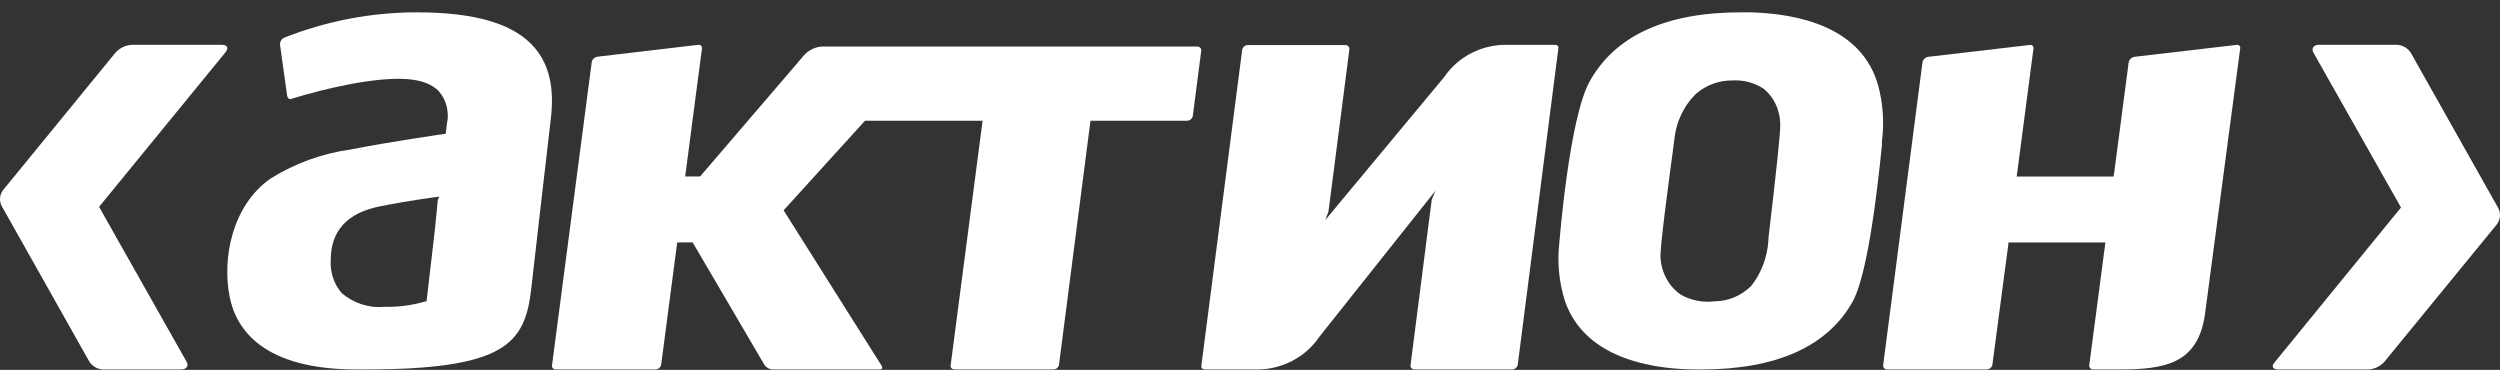 <svg width="196" height="29" viewBox="0 0 196 29" fill="none" xmlns="http://www.w3.org/2000/svg">
<rect x="0" y="0" width="196" height="29" fill="#333333" stroke="none"/>
<path fill-rule="evenodd" clip-rule="evenodd" d="M34.327 15.659C34.327 15.659 34.103 17.912 34.103 17.941L33.441 23.634H33.346C32.306 23.937 31.229 24.08 30.15 24.054C28.946 24.171 27.744 23.788 26.794 22.984C26.187 22.285 25.873 21.349 25.928 20.393C25.928 18.122 27.194 16.696 29.786 16.177C32.379 15.659 34.448 15.419 34.448 15.419L34.327 15.659ZM32.677 0.967C29.122 0.967 25.597 1.643 22.263 2.96C22.057 3.061 21.935 3.29 21.955 3.526L22.515 7.514C22.529 7.604 22.577 7.681 22.646 7.735C22.721 7.774 22.811 7.774 22.888 7.735C24.423 7.264 25.977 6.875 27.55 6.577C31.279 5.902 33.346 6.08 34.391 7.136C35.003 7.828 35.244 8.804 35.035 9.73L34.943 10.485C34.943 10.485 30.421 11.134 27.485 11.722C25.278 12.025 23.151 12.794 21.228 13.986C18.171 16.119 17.415 20.285 18.002 23.256C18.517 25.858 20.659 28.967 27.977 28.967H28.51C39.697 28.967 41.16 26.924 41.655 22.596L42.314 16.835L43.192 9.24C43.461 6.897 43.06 5.104 41.944 3.776C40.359 1.882 37.329 0.967 32.677 0.967Z" fill="white"/>
<path fill-rule="evenodd" clip-rule="evenodd" d="M138.645 18.669V18.807C138.571 20.137 138.098 21.403 137.297 22.416C136.516 23.185 135.5 23.616 134.443 23.621C133.531 23.741 132.609 23.563 131.791 23.113C130.859 22.483 130.263 21.408 130.184 20.222C130.13 19.456 130.766 14.711 131.108 12.161L131.266 10.982C131.394 9.562 132.02 8.246 133.021 7.307C133.814 6.65 134.79 6.299 135.791 6.309C136.644 6.251 137.492 6.466 138.228 6.926C139.091 7.602 139.589 8.69 139.569 9.839C139.586 10.336 139.273 13.416 138.645 18.669ZM137.288 0.967H136.474C130.601 0.967 126.611 2.802 124.627 6.39C123.027 9.249 122.261 18.947 122.251 19.048C122.078 20.588 122.229 22.146 122.695 23.612C124.348 28.357 130.084 29.006 133.381 28.966C139.301 28.966 143.301 27.141 145.248 23.644C145.85 22.566 146.727 19.556 147.541 11.393V11.103C147.733 9.638 147.634 8.143 147.255 6.72C145.98 2.164 141.13 1.087 137.288 0.967Z" fill="white"/>
<path fill-rule="evenodd" clip-rule="evenodd" d="M121.895 3.515H118.218C116.212 3.463 114.322 4.42 113.22 6.047L103.9 17.252L104.152 16.589L105.792 3.872C105.808 3.784 105.779 3.697 105.715 3.637C105.658 3.57 105.573 3.533 105.483 3.533H97.82C97.607 3.543 97.429 3.695 97.388 3.899L94.185 28.671C94.172 28.75 94.198 28.833 94.252 28.895C94.314 28.942 94.394 28.97 94.473 28.967H98.477C100.475 28.992 102.347 28.02 103.439 26.401L112.546 14.944L112.247 15.655L110.586 28.633C110.576 28.716 110.602 28.798 110.653 28.865C110.72 28.932 110.81 28.97 110.906 28.967H118.558C118.774 28.957 118.955 28.803 118.991 28.593L122.176 3.794C122.194 3.72 122.17 3.64 122.116 3.58C122.055 3.533 121.975 3.51 121.895 3.515Z" fill="white"/>
<path fill-rule="evenodd" clip-rule="evenodd" d="M175.297 3.526L167.351 4.453C167.117 4.488 166.934 4.659 166.889 4.879L165.76 13.485L165.702 13.839H158.109L159.425 3.803C159.436 3.724 159.412 3.642 159.357 3.581C159.294 3.534 159.21 3.514 159.131 3.526L151.185 4.453C150.952 4.488 150.765 4.659 150.724 4.879L147.639 28.634C147.628 28.718 147.66 28.804 147.717 28.866C147.778 28.933 147.864 28.97 147.953 28.968H155.75C155.981 28.963 156.17 28.802 156.204 28.589L157.462 19.083V19.009H165.063L163.797 28.634C163.786 28.718 163.815 28.804 163.875 28.866C163.933 28.933 164.02 28.97 164.111 28.968H166.074C169.67 28.968 172.312 28.56 172.87 24.641L175.63 3.803C175.649 3.726 175.628 3.642 175.573 3.581C175.497 3.519 175.394 3.497 175.297 3.526Z" fill="white"/>
<path fill-rule="evenodd" clip-rule="evenodd" d="M93.516 9.084L94.177 3.981C94.191 3.897 94.162 3.813 94.102 3.748C94.039 3.681 93.951 3.644 93.857 3.647H64.499C63.963 3.669 63.458 3.894 63.093 4.268L54.889 13.835H53.718L55.035 3.795C55.05 3.718 55.025 3.639 54.967 3.582C54.907 3.528 54.824 3.506 54.741 3.515L46.849 4.444C46.615 4.479 46.43 4.649 46.391 4.872L43.28 28.634C43.256 28.718 43.285 28.804 43.345 28.866C43.407 28.931 43.498 28.968 43.59 28.968H51.395C51.614 28.953 51.796 28.799 51.835 28.596L53.093 19.002H54.303L59.932 28.606C60.073 28.814 60.307 28.948 60.568 28.968H68.967C69.105 28.968 69.24 28.901 69.123 28.68L61.435 16.489L67.816 9.465H77.035L74.531 28.634C74.51 28.718 74.533 28.804 74.596 28.866C74.658 28.931 74.749 28.968 74.841 28.968H82.589C82.81 28.96 82.992 28.804 83.026 28.596L85.494 9.465H93.068C93.295 9.458 93.482 9.297 93.516 9.084Z" fill="white"/>
<path fill-rule="evenodd" clip-rule="evenodd" d="M17.388 3.513H10.354C9.867 3.533 9.407 3.745 9.075 4.101L0.288 14.845C-0.041 15.221 -0.093 15.766 0.159 16.199L6.988 28.323C7.225 28.711 7.641 28.953 8.093 28.968H14.183C14.618 28.968 14.831 28.689 14.618 28.343L7.767 16.217L17.685 4.091C17.945 3.757 17.814 3.513 17.388 3.513Z" fill="white"/>
<path fill-rule="evenodd" clip-rule="evenodd" d="M195.848 16.287L189.017 4.156C188.779 3.772 188.366 3.531 187.914 3.513H181.817C181.389 3.513 181.176 3.792 181.379 4.138L188.238 16.269L178.322 28.417C178.053 28.716 178.181 28.968 178.619 28.968H185.653C186.135 28.945 186.591 28.736 186.922 28.38L195.72 17.631C196.039 17.255 196.091 16.717 195.848 16.287Z" fill="white"/>
</svg>
